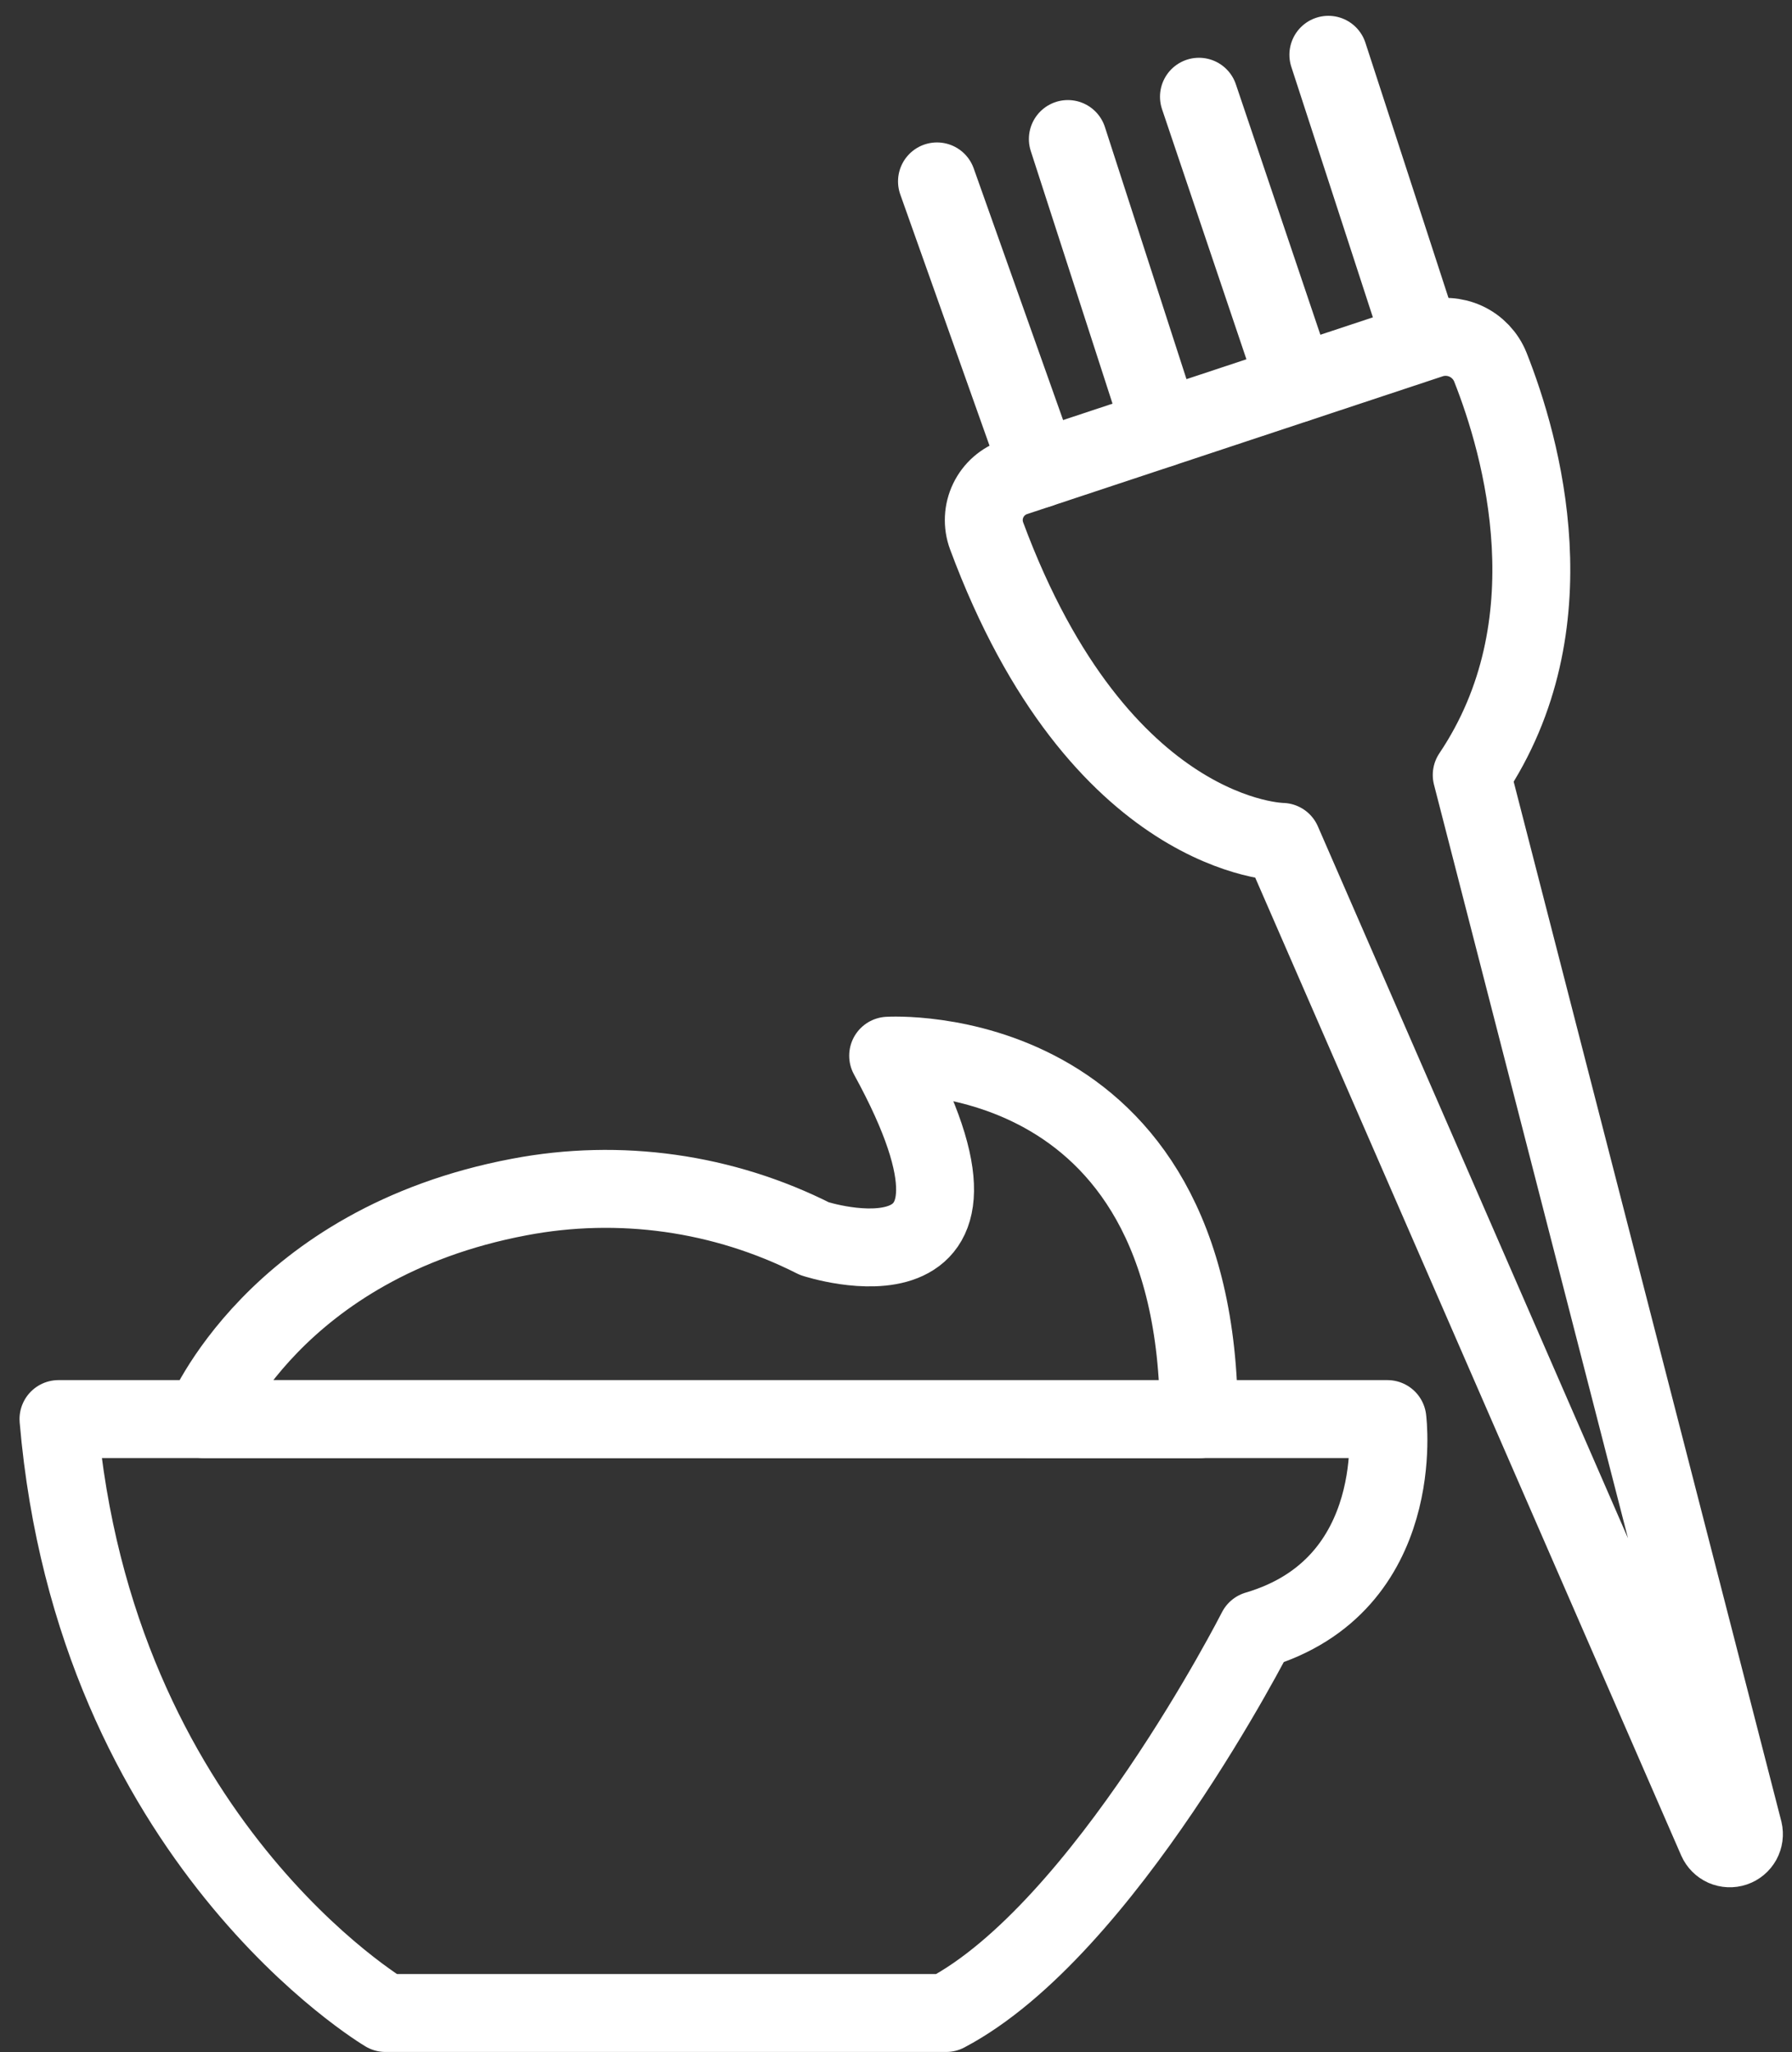 <svg width="69" height="79" viewBox="0 0 69 79" fill="none" xmlns="http://www.w3.org/2000/svg">
<rect x="0" y="0" width="69" height="79" fill="#333333" stroke="none"/>
<path d="M2.252 54.627H53.421C53.421 54.627 54.244 61.023 48.386 62.747C48.386 62.747 42.519 74.286 36.431 77.49H14.844C14.844 77.49 3.642 70.876 2.252 54.627Z" stroke="white" stroke-width="3" stroke-linecap="round" stroke-linejoin="round"/>
<path d="M7.84 54.627C7.84 54.627 10.558 47.862 19.99 46.08C23.853 45.344 27.851 45.907 31.36 47.682C31.36 47.682 39.53 50.359 34.198 40.64C34.198 40.64 46.164 39.89 46.164 54.633L7.84 54.627Z" stroke="white" stroke-width="3" stroke-linecap="round" stroke-linejoin="round"/>
<path d="M39.085 18.363L55.075 13.063C55.524 12.913 56.013 12.941 56.443 13.14C56.872 13.338 57.21 13.694 57.386 14.133C58.596 17.189 60.549 24.059 56.668 29.833L67.135 70.48C67.166 70.612 67.147 70.751 67.082 70.87C67.016 70.989 66.908 71.079 66.78 71.122C66.651 71.166 66.511 71.159 66.386 71.105C66.262 71.05 66.163 70.95 66.108 70.826L49.368 32.408C49.368 32.408 42.344 32.359 37.989 20.628C37.907 20.408 37.871 20.173 37.882 19.938C37.893 19.704 37.952 19.474 38.054 19.262C38.157 19.051 38.3 18.862 38.478 18.707C38.655 18.553 38.861 18.436 39.085 18.363V18.363Z" stroke="white" stroke-width="3" stroke-linecap="round" stroke-linejoin="round"/>
<path d="M40.012 18.055L36.078 6.983" stroke="white" stroke-width="3" stroke-linecap="round" stroke-linejoin="round"/>
<path d="M44.722 16.492L41.117 5.352" stroke="white" stroke-width="3" stroke-linecap="round" stroke-linejoin="round"/>
<path d="M49.895 14.777L46.165 3.724" stroke="white" stroke-width="3" stroke-linecap="round" stroke-linejoin="round"/>
<path d="M54.683 12.965L51.148 2.109" stroke="white" stroke-width="3" stroke-linecap="round" stroke-linejoin="round"/>
</svg>
